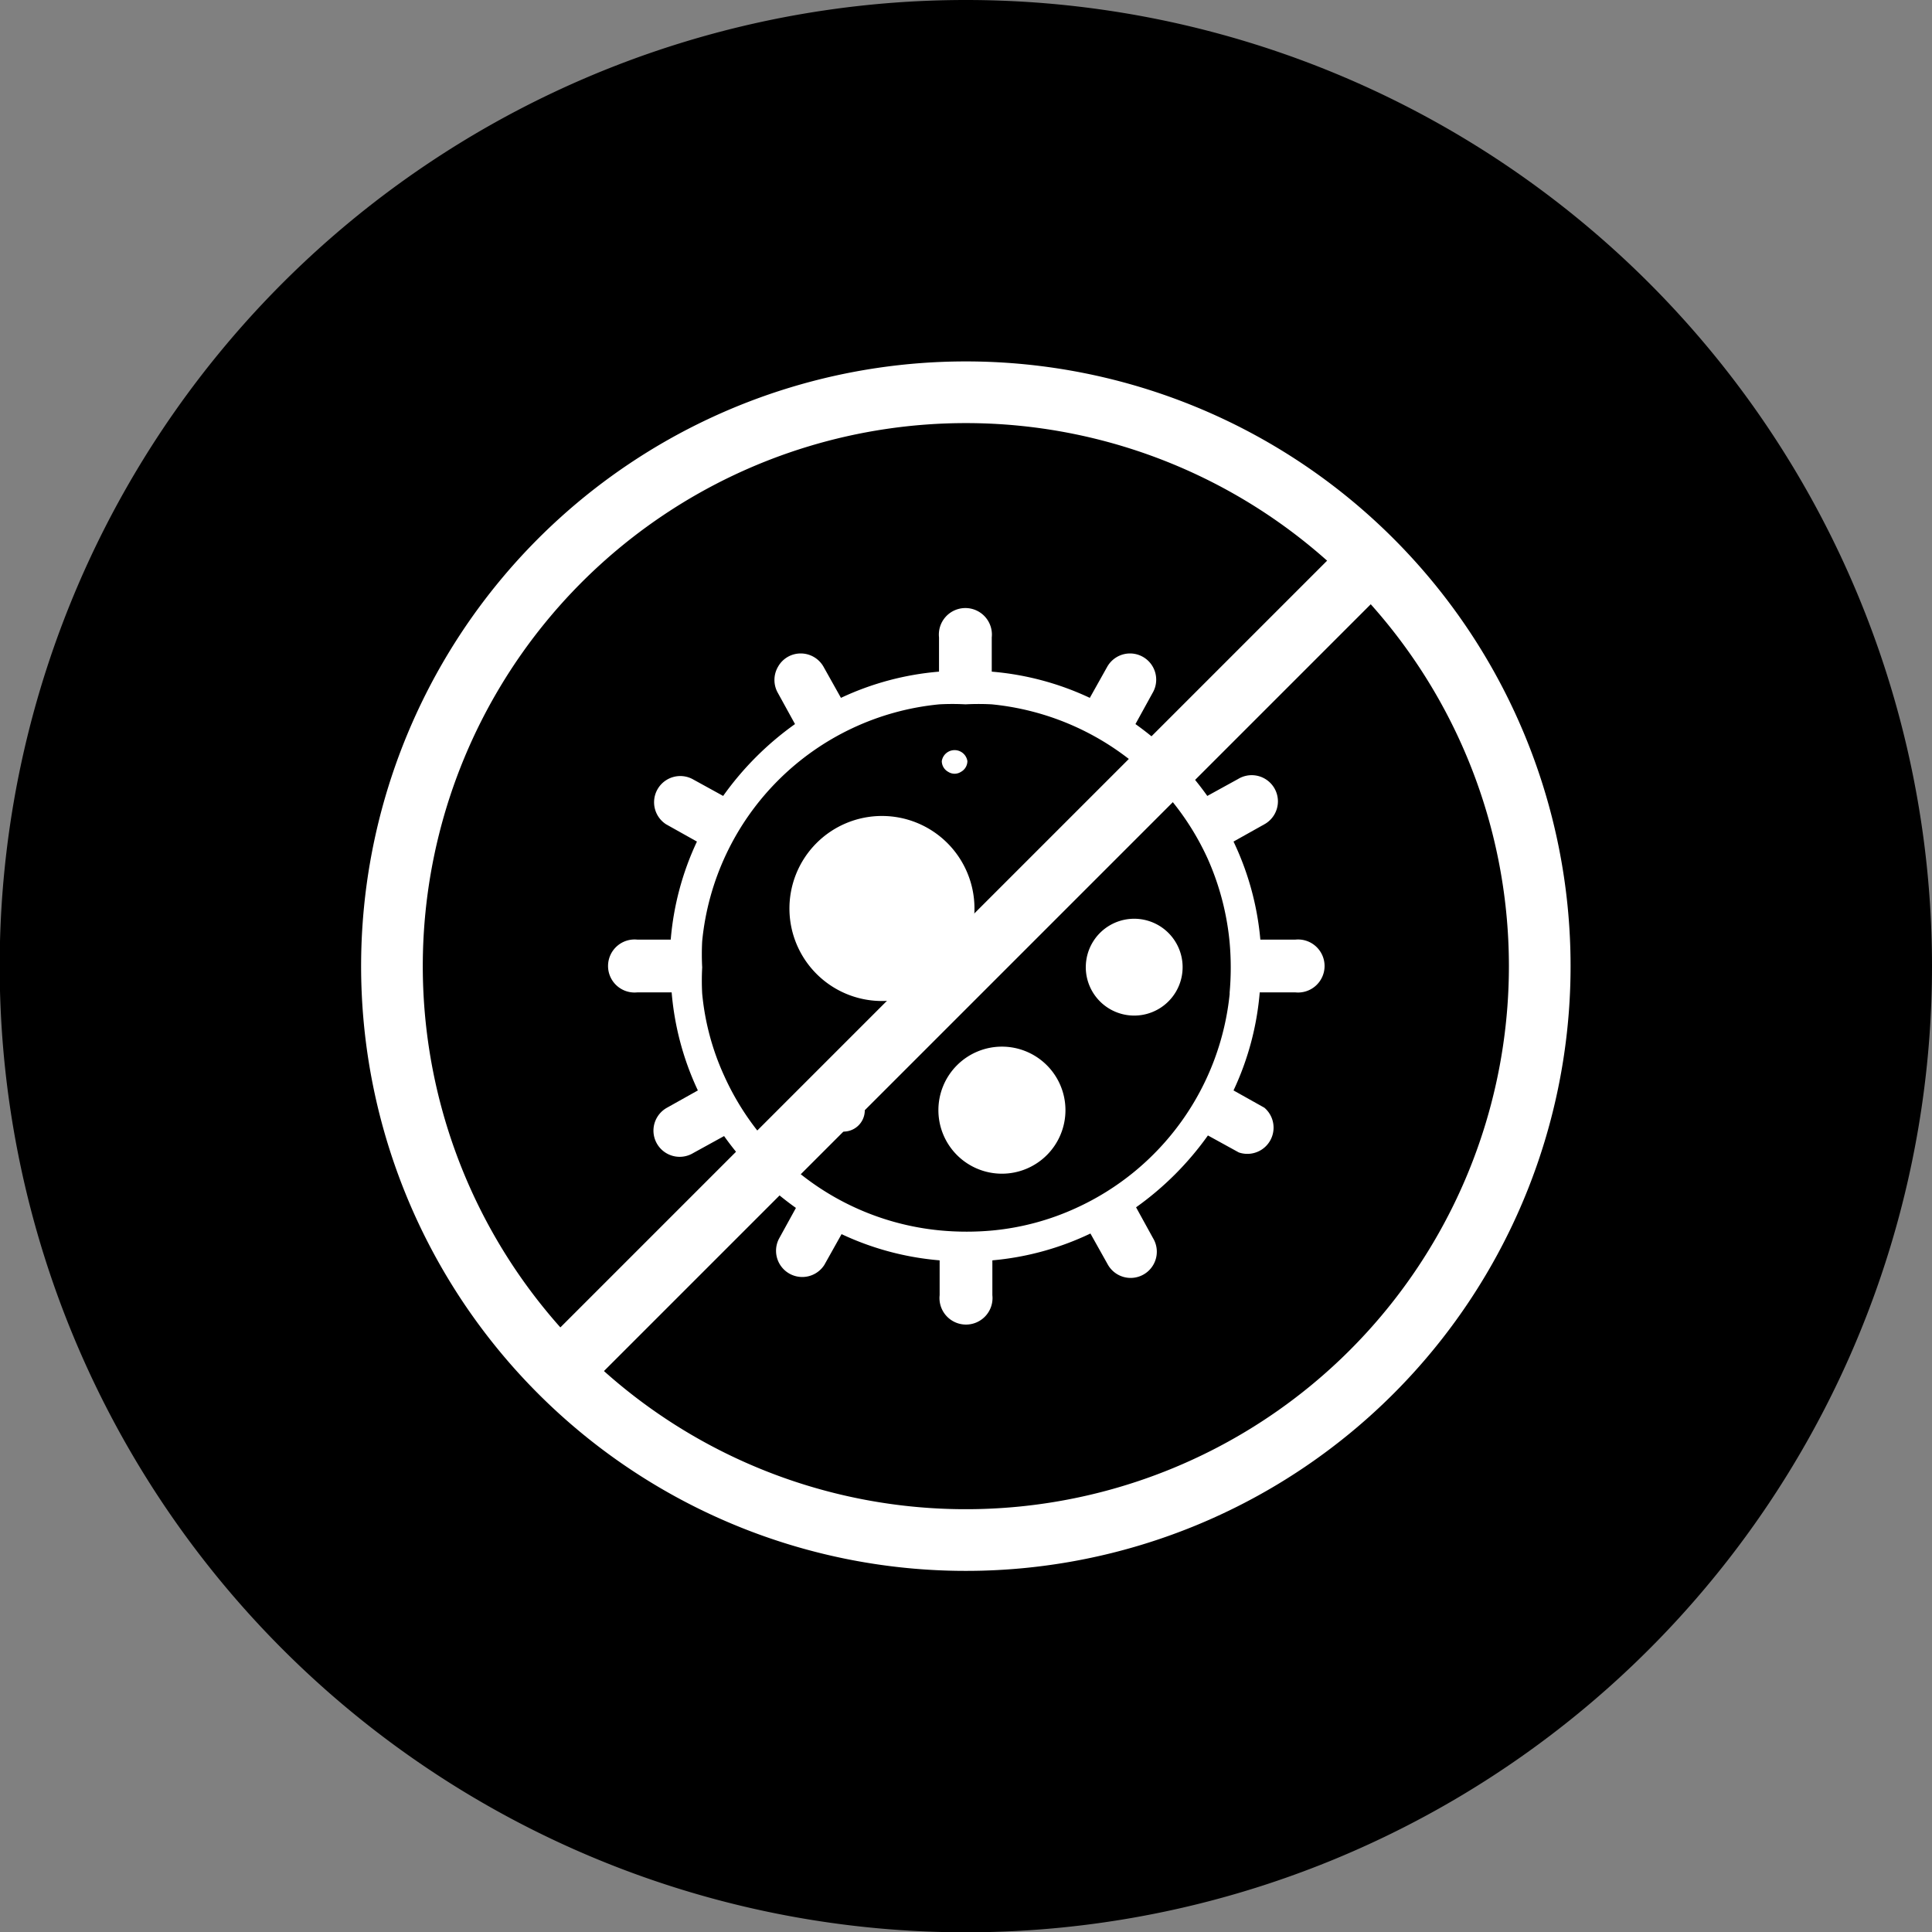 <svg xmlns="http://www.w3.org/2000/svg" viewBox="0 0 62.65 62.65"><rect x="0" y="0" width="62.65" height="62.65" fill="#808080" stroke="none"/><defs><style>.cls-1{fill:#000;}.cls-2{fill:#fff;}.cls-3{fill:none;stroke:#fff;stroke-miterlimit:10;stroke-width:2px;}</style></defs><g id="图层_2" data-name="图层 2"><g id="图层_1-2" data-name="图层 1"><g id="prevents-bacterial-growth"><path class="cls-1" d="M62.65,31.32A31.33,31.33,0,1,1,31.32,0,31.33,31.33,0,0,1,62.65,31.32"/><path class="cls-2" d="M42,30.47H40.87A9.27,9.27,0,0,0,40,27.29l1-.56a.85.85,0,0,0,.44-.74.85.85,0,0,0-1.29-.73l-1,.55a9.91,9.91,0,0,0-2.33-2.33l.55-1a.85.85,0,0,0-.73-1.29.85.85,0,0,0-.74.44l-.56,1a9.27,9.27,0,0,0-3.18-.85V20.67a.86.86,0,1,0-1.71,0v1.11a9.27,9.27,0,0,0-3.18.85l-.56-1a.85.85,0,0,0-.74-.44.84.84,0,0,0-.74.43.85.85,0,0,0,0,.86l.55,1a9.91,9.91,0,0,0-2.33,2.33l-1-.55a.85.85,0,0,0-.85,1.47l1,.56a9.27,9.27,0,0,0-.85,3.18H20.67a.86.86,0,1,0,0,1.71h1.11a9.27,9.27,0,0,0,.85,3.18l-1,.56a.85.85,0,0,0-.44.74.85.85,0,0,0,1.29.73l1-.55a9.91,9.91,0,0,0,2.33,2.33l-.55,1a.85.85,0,0,0,1.47.85l.56-1a9.27,9.27,0,0,0,3.18.85V42a.86.86,0,1,0,1.71,0V40.87A9.27,9.27,0,0,0,35.36,40l.56,1a.85.85,0,0,0,.74.44.85.85,0,0,0,.73-1.29l-.55-1a9.91,9.91,0,0,0,2.33-2.33l1,.55A.85.85,0,0,0,41,35.92l-1-.56a9.27,9.27,0,0,0,.85-3.18H42a.86.86,0,1,0,0-1.71m-2.12,1.71a8.58,8.58,0,0,1-5,7,8.39,8.39,0,0,1-2.68.72,9.16,9.16,0,0,1-1.71,0,8.57,8.57,0,0,1-7-5,8.26,8.26,0,0,1-.72-2.68,7.94,7.94,0,0,1,0-.85,8.06,8.06,0,0,1,0-.85,8.55,8.55,0,0,1,7.69-7.68,7.94,7.94,0,0,1,.85,0,8.06,8.06,0,0,1,.85,0,8.62,8.62,0,0,1,7,5,8.65,8.65,0,0,1,.71,2.68,9.16,9.16,0,0,1,0,1.71"/><path class="cls-2" d="M25.6,29.51a3,3,0,1,0,3-3.05,3,3,0,0,0-3,3.05"/><path class="cls-2" d="M30.43,36a2.06,2.06,0,1,0,2.06-2.06A2.06,2.06,0,0,0,30.43,36"/><path class="cls-2" d="M35.21,31.32A1.57,1.57,0,1,0,36,30a1.57,1.57,0,0,0-.79,1.35"/><path class="cls-2" d="M26.59,36a.68.68,0,0,0,.68.69.69.69,0,1,0,0-1.37.68.68,0,0,0-.68.68"/><path class="cls-2" d="M34.17,27.42a.58.58,0,1,0,.58-.57.58.58,0,0,0-.58.57"/><path class="cls-2" d="M30.54,24.68a.4.4,0,0,0,.21.35.38.38,0,0,0,.41,0,.4.4,0,0,0,.21-.35.42.42,0,0,0-.83,0"/><path class="cls-3" d="M49.93,31.32a18.61,18.61,0,1,1-18.6-18.6A18.61,18.61,0,0,1,49.93,31.32Z"/><line class="cls-3" x1="44.47" y1="18.16" x2="18.18" y2="44.45"/></g></g></g></svg>